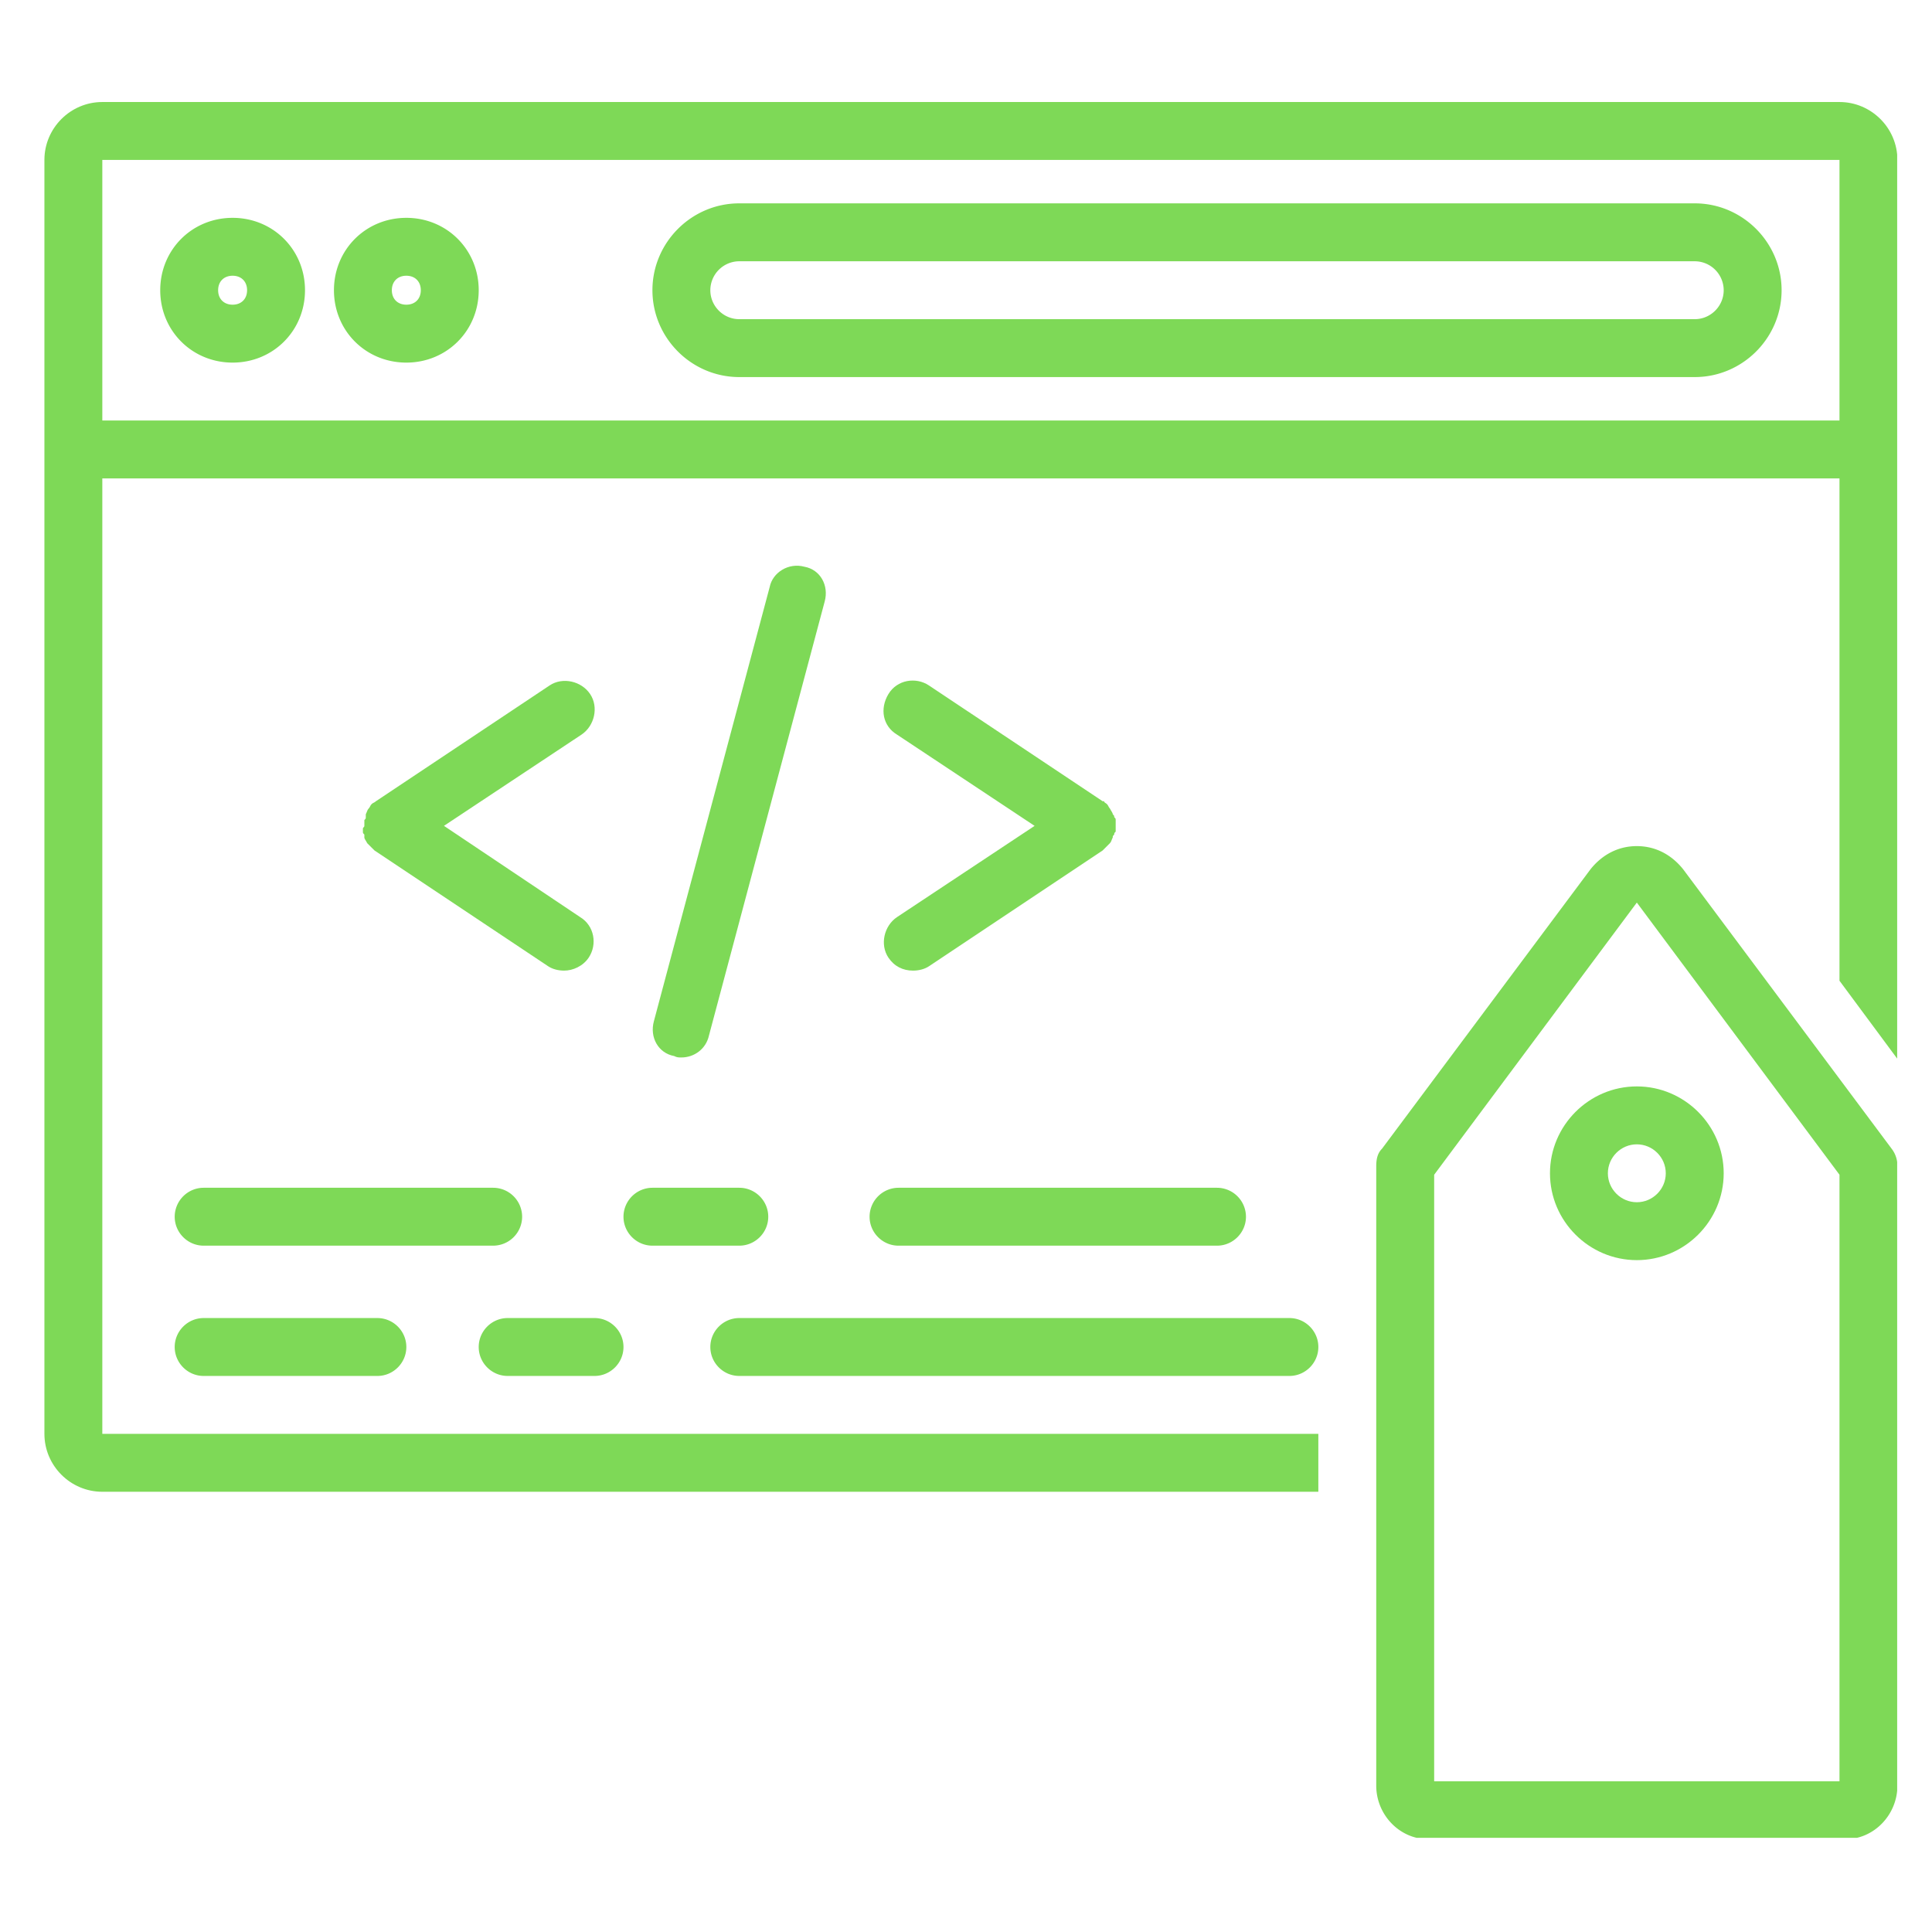 <svg xmlns="http://www.w3.org/2000/svg" width="512" zoomAndPan="magnify" viewBox="0 0 384 384" height="512" preserveAspectRatio="xMidYMid meet" xmlns:v="https://vecta.io/nano"><defs><clipPath id="A"><path d="M8.828 20.277h368.25V297H8.828zm0 0" clip-rule="nonzero"/></clipPath><clipPath id="B"><path d="M273 168h104.078v197.277H273zm0 0" clip-rule="nonzero"/></clipPath></defs><g fill="#7ed957"><path d="M46.234 43.297c-8.059 0-14.387 6.328-14.387 14.387S38.176 72.07 46.234 72.07s14.387-6.332 14.387-14.387-6.332-14.387-14.387-14.387zm0 17.262c-1.727 0-2.879-1.148-2.879-2.875s1.152-2.879 2.879-2.879 2.875 1.152 2.875 2.879-1.148 2.875-2.875 2.875zm34.528-17.262c-8.059 0-14.387 6.328-14.387 14.387S72.703 72.07 80.762 72.07s14.387-6.332 14.387-14.387-6.332-14.387-14.387-14.387zm0 17.262c-1.727 0-2.879-1.148-2.879-2.875s1.152-2.879 2.879-2.879 2.875 1.152 2.875 2.879-1.148 2.875-2.875 2.875zm23.015 181.273a5.77 5.77 0 0 0-5.754-5.754H40.477a5.77 5.77 0 0 0-5.754 5.754c0 3.164 2.59 5.754 5.754 5.754h57.547a5.77 5.77 0 0 0 5.754-5.754zm69.059 0c0 3.164 2.59 5.754 5.754 5.754h63.301c3.164 0 5.754-2.59 5.754-5.754a5.77 5.77 0 0 0-5.754-5.754H178.59a5.77 5.77 0 0 0-5.754 5.754zM40.477 261.973c-3.164 0-5.754 2.59-5.754 5.754s2.59 5.754 5.754 5.754h34.531c3.164 0 5.754-2.59 5.754-5.754s-2.59-5.754-5.754-5.754zm60.425 11.507h17.262c3.168 0 5.758-2.59 5.758-5.754s-2.59-5.754-5.758-5.754h-17.262c-3.164 0-5.754 2.59-5.754 5.754s2.59 5.754 5.754 5.754zm0 0"/><path d="M123.922 241.832c0 3.164 2.59 5.754 5.754 5.754h17.262c3.168 0 5.758-2.59 5.758-5.754s-2.59-5.754-5.758-5.754h-17.262a5.77 5.77 0 0 0-5.754 5.754zm23.016 31.648h109.34c3.164 0 5.754-2.59 5.754-5.754s-2.59-5.754-5.754-5.754h-109.34c-3.164 0-5.754 2.59-5.754 5.754s2.59 5.754 5.754 5.754zM336.844 40.418H146.938c-9.492 0-17.262 7.77-17.262 17.266s7.77 17.262 17.262 17.262h189.906c9.492 0 17.262-7.77 17.262-17.262s-7.77-17.266-17.262-17.266zm0 23.02H146.938c-3.164 0-5.754-2.59-5.754-5.754a5.77 5.77 0 0 1 5.754-5.754h189.906a5.77 5.77 0 0 1 5.754 5.754c0 3.164-2.59 5.754-5.754 5.754zm0 0"/></g><g clip-path="url(#A)"><path fill="#7ed957" d="M365.613 20.277H20.336c-6.328 0-11.508 5.18-11.508 11.508v253.207c0 6.328 5.18 11.508 11.508 11.508h241.695v-11.508H20.336V95.086h345.277v99.844l11.512 15.539V31.785c0-6.328-5.18-11.508-11.512-11.508zM20.336 83.578V31.785h345.277v51.793zm0 0"/></g><g clip-path="url(#B)"><path fill="#7ed957" d="M334.539 172.773c-2.301-2.875-5.465-4.602-9.207-4.602s-6.906 1.727-9.207 4.602l-41.434 55.535c-.863.863-1.152 2.012-1.152 3.453V354.91c0 5.754 4.605 10.645 10.359 10.645h82.867c5.754 0 10.359-4.891 10.359-10.645V231.762a5.52 5.52 0 0 0-1.152-3.453zm31.074 181.273h-80.562V233.488l40.281-54.094 40.281 54.094zm0 0"/></g><g fill="#7ed957"><path d="M308.07 233.199c0 9.496 7.766 17.262 17.262 17.262s17.266-7.766 17.266-17.262-7.77-17.266-17.266-17.266-17.262 7.77-17.262 17.266zm23.016 0c0 3.164-2.59 5.754-5.754 5.754s-5.754-2.59-5.754-5.754 2.59-5.754 5.754-5.754 5.754 2.59 5.754 5.754zm-258.957-68.48v.574c0 .289 0 .289.289.578v.574c0 .289.285.574.574 1.152l.863.863.289.285.285.289 34.527 23.02c.863.574 2.016.863 3.168.863 1.727 0 3.738-.863 4.891-2.59 1.727-2.59 1.148-6.332-1.727-8.059l-27.047-18.125 27.332-18.129c2.59-1.727 3.453-5.465 1.727-8.055s-5.465-3.453-8.055-1.727L74.719 159.25c-.289.289-.574.289-.863.578s-.289.574-.574.863-.289.574-.578 1.148v.578c0 .285 0 .285-.285.574v.574.578c0 .285-.289.285-.289.574zm0 0"/><path d="M176.574 190.328c1.152 1.727 2.879 2.59 4.891 2.59 1.152 0 2.305-.289 3.168-.863l34.527-23.02.289-.289.285-.285.863-.863c.289-.289.289-.578.574-1.152 0-.289 0-.289.289-.574 0-.289 0-.289.289-.578v-.574-.574-.578-.574c0-.289 0-.289-.289-.574 0-.289 0-.289-.289-.578 0-.285-.285-.574-.574-1.148-.289-.289-.289-.578-.574-.863s-.574-.289-.574-.578h-.289l-34.527-23.016c-2.59-1.727-6.332-1.152-8.059 1.727s-1.148 6.328 1.727 8.055l27.336 18.129-27.336 18.125c-2.59 1.727-3.453 5.469-1.727 8.059zM135.43 210.18c2.59 0 4.891-1.727 5.469-4.316l23.016-86.32c.863-3.164-.863-6.328-4.027-6.902-3.164-.863-6.328 1.148-6.906 4.027l-23.02 86.32c-.863 3.164.863 6.328 4.031 6.906.574.285.863.285 1.438.285zm0 0"/></g></svg>